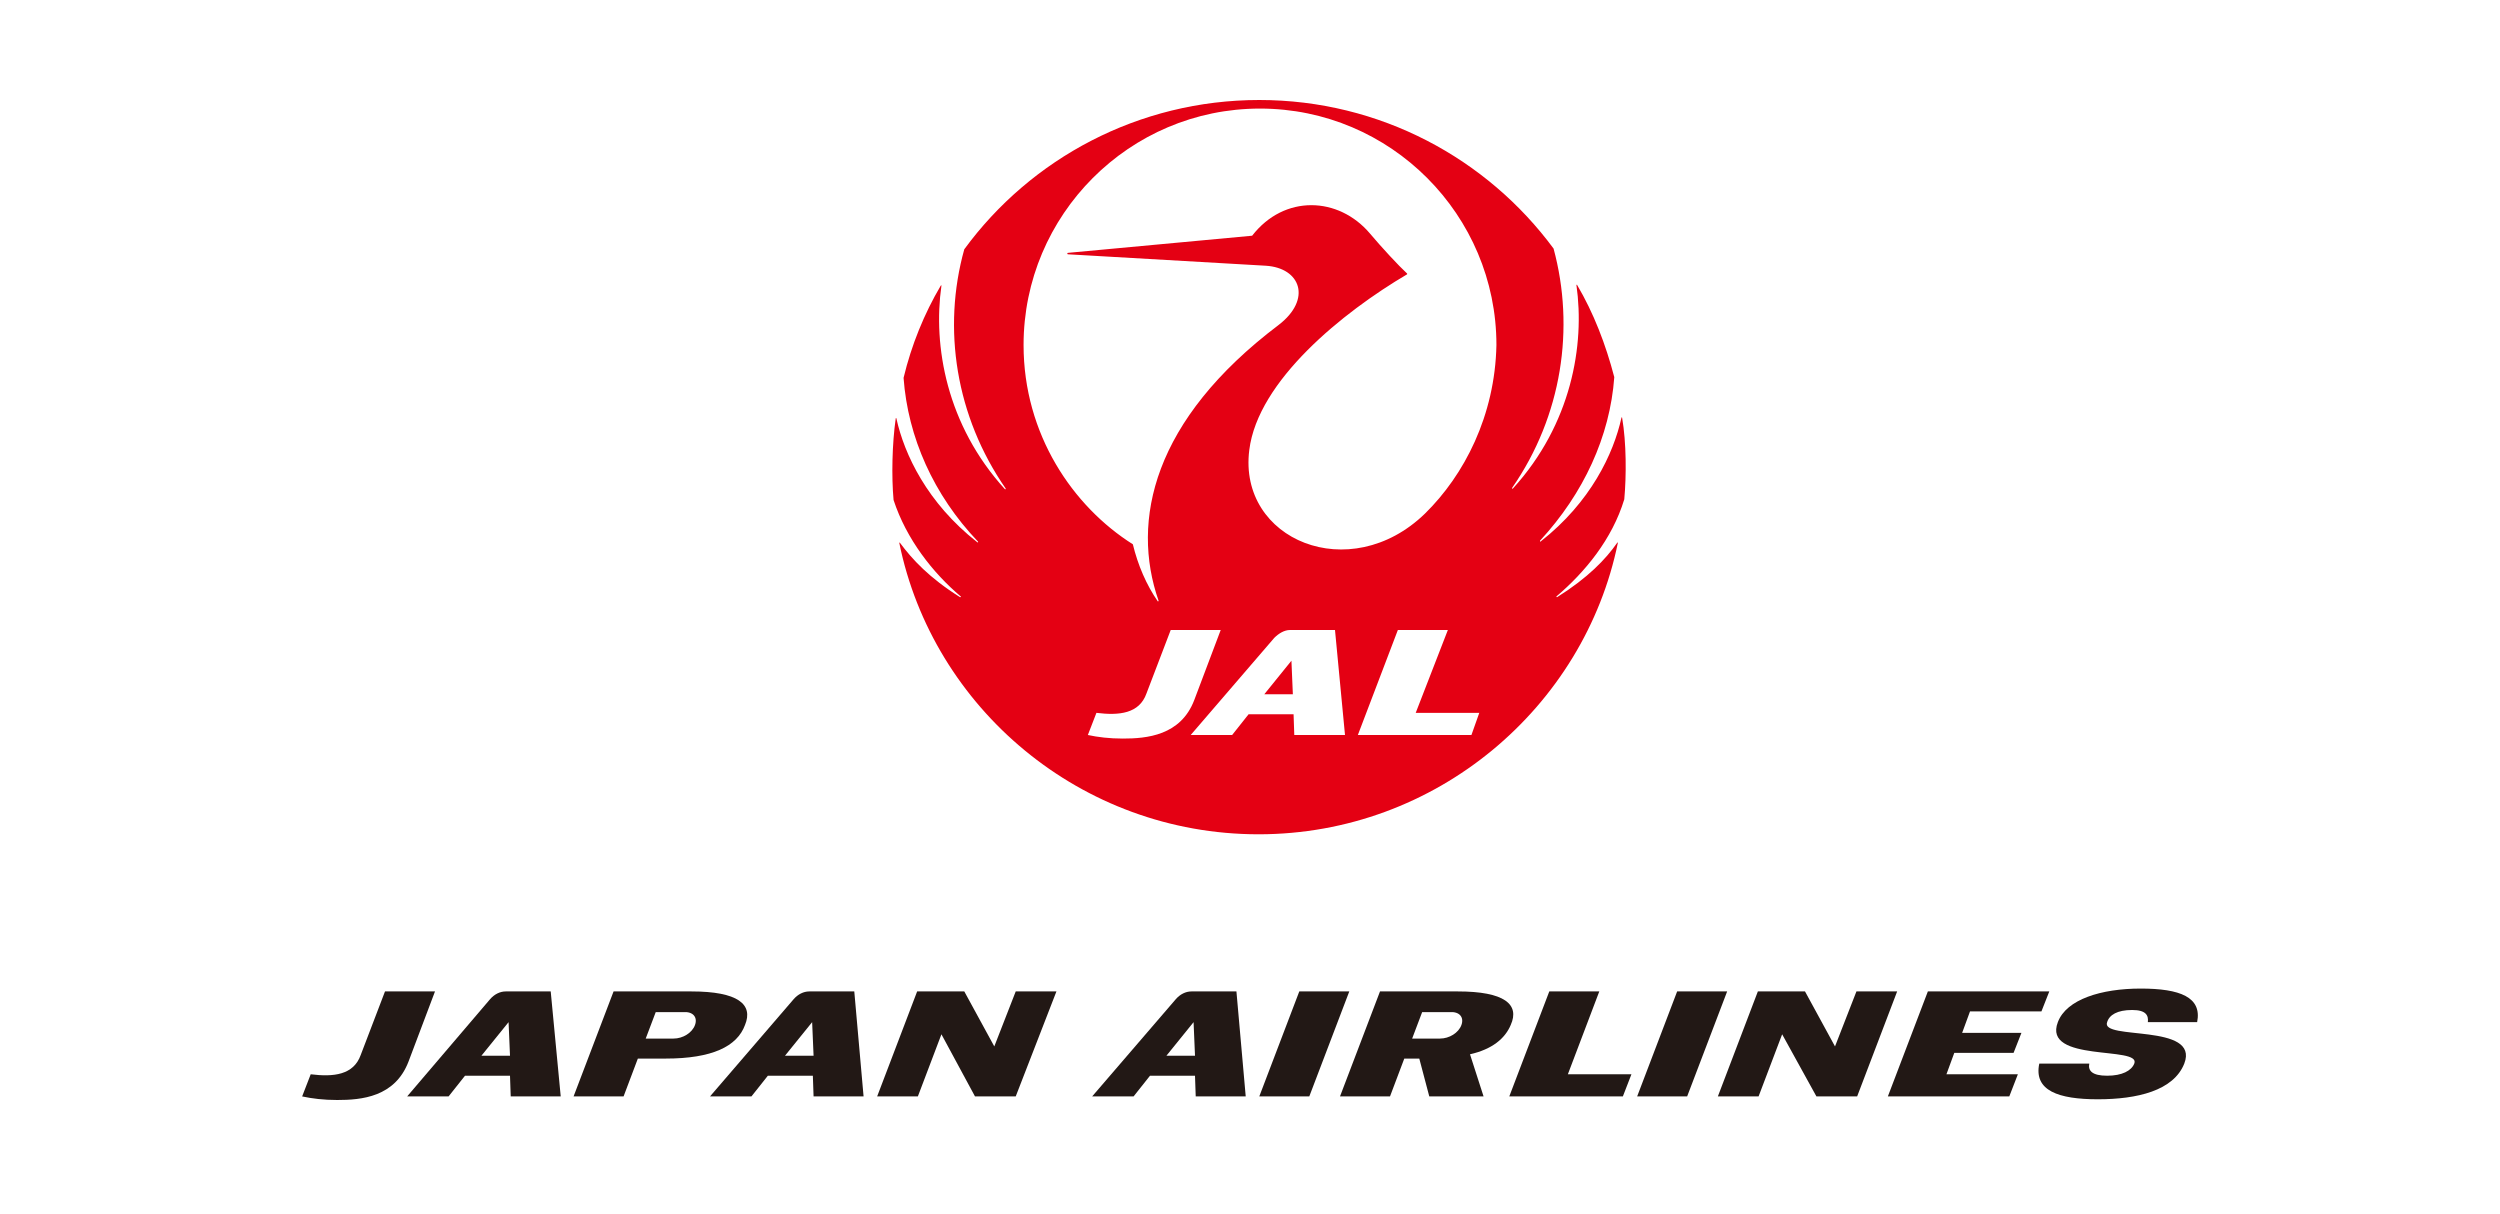 <?xml version="1.0" encoding="utf-8"?>
<!-- Generator: Adobe Illustrator 27.1.1, SVG Export Plug-In . SVG Version: 6.00 Build 0)  -->
<svg version="1.1" id="レイヤー_1" xmlns="http://www.w3.org/2000/svg" xmlns:xlink="http://www.w3.org/1999/xlink" x="0px"
	 y="0px" viewBox="0 0 350 170" style="enable-background:new 0 0 350 170;" xml:space="preserve">
<style type="text/css">
	.st0{fill:none;}
	.st1{fill:#E40013;}
	.st2{fill:#221815;}
</style>
<g>
	<g>
		<g>
			<path class="st0" d="M227.6,65.4c0,28.4-23,51.4-51.4,51.4c-28.4,0-51.4-23-51.4-51.4c0-28.4,23-51.4,51.4-51.4
				C204.6,14,227.6,37,227.6,65.4z"/>
			<g>
				<polygon class="st1" points="177,97.2 181,97.2 180.8,92.5 				"/>
				<path class="st1" d="M227.4,69.9c0.3-3.3,0.3-7.9-0.3-11.4c0-0.1-0.1-0.1-0.1,0c-1.1,5-4.3,11.8-11.3,17.3
					c-0.1,0.1-0.1,0-0.1-0.1c6.1-6.6,9.8-14.6,10.4-22.9c-1.2-4.6-2.9-9-5.2-12.9c0-0.1-0.1,0-0.1,0c1.2,8.4-0.7,19.5-8.9,28.5
					c-0.1,0.1-0.1,0-0.1-0.1c7-10.1,8.8-22.4,5.8-33.5C208.2,22.2,193.2,14,176.3,14c-16.9,0-32,8.2-41.3,20.9
					c-3.1,11.1-1.2,23.4,5.8,33.5c0,0.1,0,0.1-0.1,0.1c-8.2-9-10.1-20.1-8.9-28.5c0-0.1,0-0.1-0.1,0c-2.3,3.9-4.1,8.3-5.2,12.9
					c0.6,8.3,4.2,16.4,10.4,22.9c0.1,0.1,0,0.2-0.1,0.1c-7-5.5-10.2-12.3-11.3-17.3c0-0.1-0.1-0.1-0.1,0c-0.5,3.5-0.6,8.1-0.3,11.4
					c1.8,5.5,5.5,10.2,9.4,13.5c0.1,0.1,0,0.1-0.1,0.1c-4.3-2.7-6.7-5.3-8.4-7.6c0-0.1-0.1,0-0.1,0c4.7,23.1,25.4,40.8,50.3,40.8
					c24.9,0,45.6-17.8,50.3-40.8c0-0.1,0-0.1-0.1,0c-1.6,2.3-4.1,4.9-8.4,7.6c-0.1,0-0.1,0-0.1-0.1
					C221.9,80.1,225.7,75.5,227.4,69.9z M157.2,103.4c-1.9,0-3.5-0.2-4.9-0.5l1.2-3.1c3.2,0.4,6,0.1,7-2.7l3.4-8.9h7l-3.7,9.8
					C165.3,103,160.5,103.4,157.2,103.4z M181.2,102.9l-0.1-2.9h-6.3l-2.3,2.9h-5.8l11.7-13.6c0.6-0.6,1.4-1.1,2.2-1.1h6.3l1.4,14.7
					H181.2z M206,102.9h-15.9l5.6-14.7h7l-4.5,11.6h8.9L206,102.9z M199.5,71.9c-10.5,10.2-26.2,3.7-24.6-8.9
					c1.2-9.7,13.1-19.3,22.1-24.6c0,0,0-0.1,0-0.1c-1.2-1.1-3.6-3.7-5.2-5.6c-4.4-5.2-12-5.5-16.5,0.3l-25.8,2.4
					c-0.1,0-0.1,0.2,0,0.2l27.7,1.6c4.9,0.3,6.5,4.7,1.8,8.3c-17.6,13.3-20.7,27.4-16.8,38.6c0,0.1-0.1,0.1-0.1,0.1
					c-1.6-2.3-2.8-5.1-3.5-8c-8.4-5.3-15.3-15.4-15.3-27.9c0-18.2,14.8-33.1,33.1-33.1c18.3,0,33.1,14.9,33.1,33.1
					C209.3,58.2,205,66.5,199.5,71.9z"/>
			</g>
		</g>
		<g>
			<rect x="44.8" y="138.8" class="st0" width="262.9" height="14.7"/>
			<g>
				<path class="st2" d="M305.8,148.9c-1.5,3.8-6.6,5-12.1,5c-5.5,0-9-1.2-8.2-5h7c-0.2,1,0.4,1.7,2.5,1.7c2.1,0,3.4-0.7,3.8-1.7
					c1-2.5-12.9-0.1-10.7-5.8c1.2-3.2,6.1-4.7,11.6-4.7c5.5,0,8.6,1.2,7.9,4.7h-6.9c0.1-0.9-0.2-1.7-2.2-1.7c-2.1,0-3.2,0.7-3.5,1.7
					C294,145.7,308,143.2,305.8,148.9z"/>
				<path class="st2" d="M183.3,153.5h-7l5.6-14.7h7L183.3,153.5z"/>
				<path class="st2" d="M236.2,153.5h-7l5.6-14.7h7L236.2,153.5z"/>
				<path class="st2" d="M281.3,153.5h-17l5.6-14.7h17l-1.1,2.8h-10l-1.1,3h8.3l-1.1,2.8h-8.3l-1.1,3h10L281.3,153.5z"/>
				<path class="st2" d="M142.2,153.5h-5.7l-4.7-8.7l-3.3,8.7h-5.7l5.6-14.7h6.6l4.2,7.7l3-7.7h5.7L142.2,153.5z"/>
				<path class="st2" d="M260,153.5h-5.7l-4.8-8.7l-3.3,8.7h-5.7l5.6-14.7h6.6l4.2,7.7l3-7.7h5.7L260,153.5z"/>
				<path class="st2" d="M57.2,148.6c-1.9,5-6.6,5.4-10,5.4c-1.9,0-3.5-0.2-4.9-0.5l1.2-3.1c3.2,0.4,6,0.1,7-2.7l3.4-8.9h7
					L57.2,148.6z"/>
				<path class="st2" d="M96.8,138.8H85.9l-5.6,14.7h7l2-5.3h3.9c6.5,0,10-1.7,11.1-4.7C105.5,140.6,103.3,138.8,96.8,138.8z
					 M97.3,143.5c-0.4,1.1-1.7,1.9-3,1.9h-3.9l1.4-3.7h3.9C97,141.6,97.7,142.4,97.3,143.5z"/>
				<path class="st2" d="M204.1,138.8h-10.9l-5.6,14.7h7l2-5.3h2.1l1.4,5.3h7.6l-1.9-5.9c3.1-0.7,4.9-2.2,5.7-4.1
					C212.8,140.6,210.6,138.8,204.1,138.8z M204.6,143.5c-0.4,1.1-1.7,1.9-3,1.9h-3.9l1.4-3.7h3.9
					C204.3,141.6,205,142.4,204.6,143.5z"/>
				<polygon class="st2" points="219.5,150.4 223.9,138.8 216.9,138.8 211.3,153.5 227.2,153.5 228.4,150.4 				"/>
				<path class="st2" d="M77.1,138.8h-6.3c-0.8,0-1.6,0.4-2.2,1.1L57,153.5h5.8l2.3-2.9h6.3l0.1,2.9h7L77.1,138.8z M67.4,147.8
					l3.8-4.7l0.2,4.7H67.4z"/>
				<path class="st2" d="M119.6,138.8h-6.3c-0.8,0-1.6,0.4-2.2,1.1l-11.7,13.6h5.8l2.3-2.9h6.3l0.1,2.9h7L119.6,138.8z M109.9,147.8
					l3.8-4.7l0.2,4.7H109.9z"/>
				<path class="st2" d="M173.1,138.8h-6.3c-0.8,0-1.6,0.4-2.2,1.1l-11.7,13.6h5.8l2.3-2.9h6.3l0.1,2.9h7L173.1,138.8z M163.3,147.8
					l3.8-4.7l0.2,4.7H163.3z"/>
			</g>
		</g>
	</g>
</g>
</svg>

